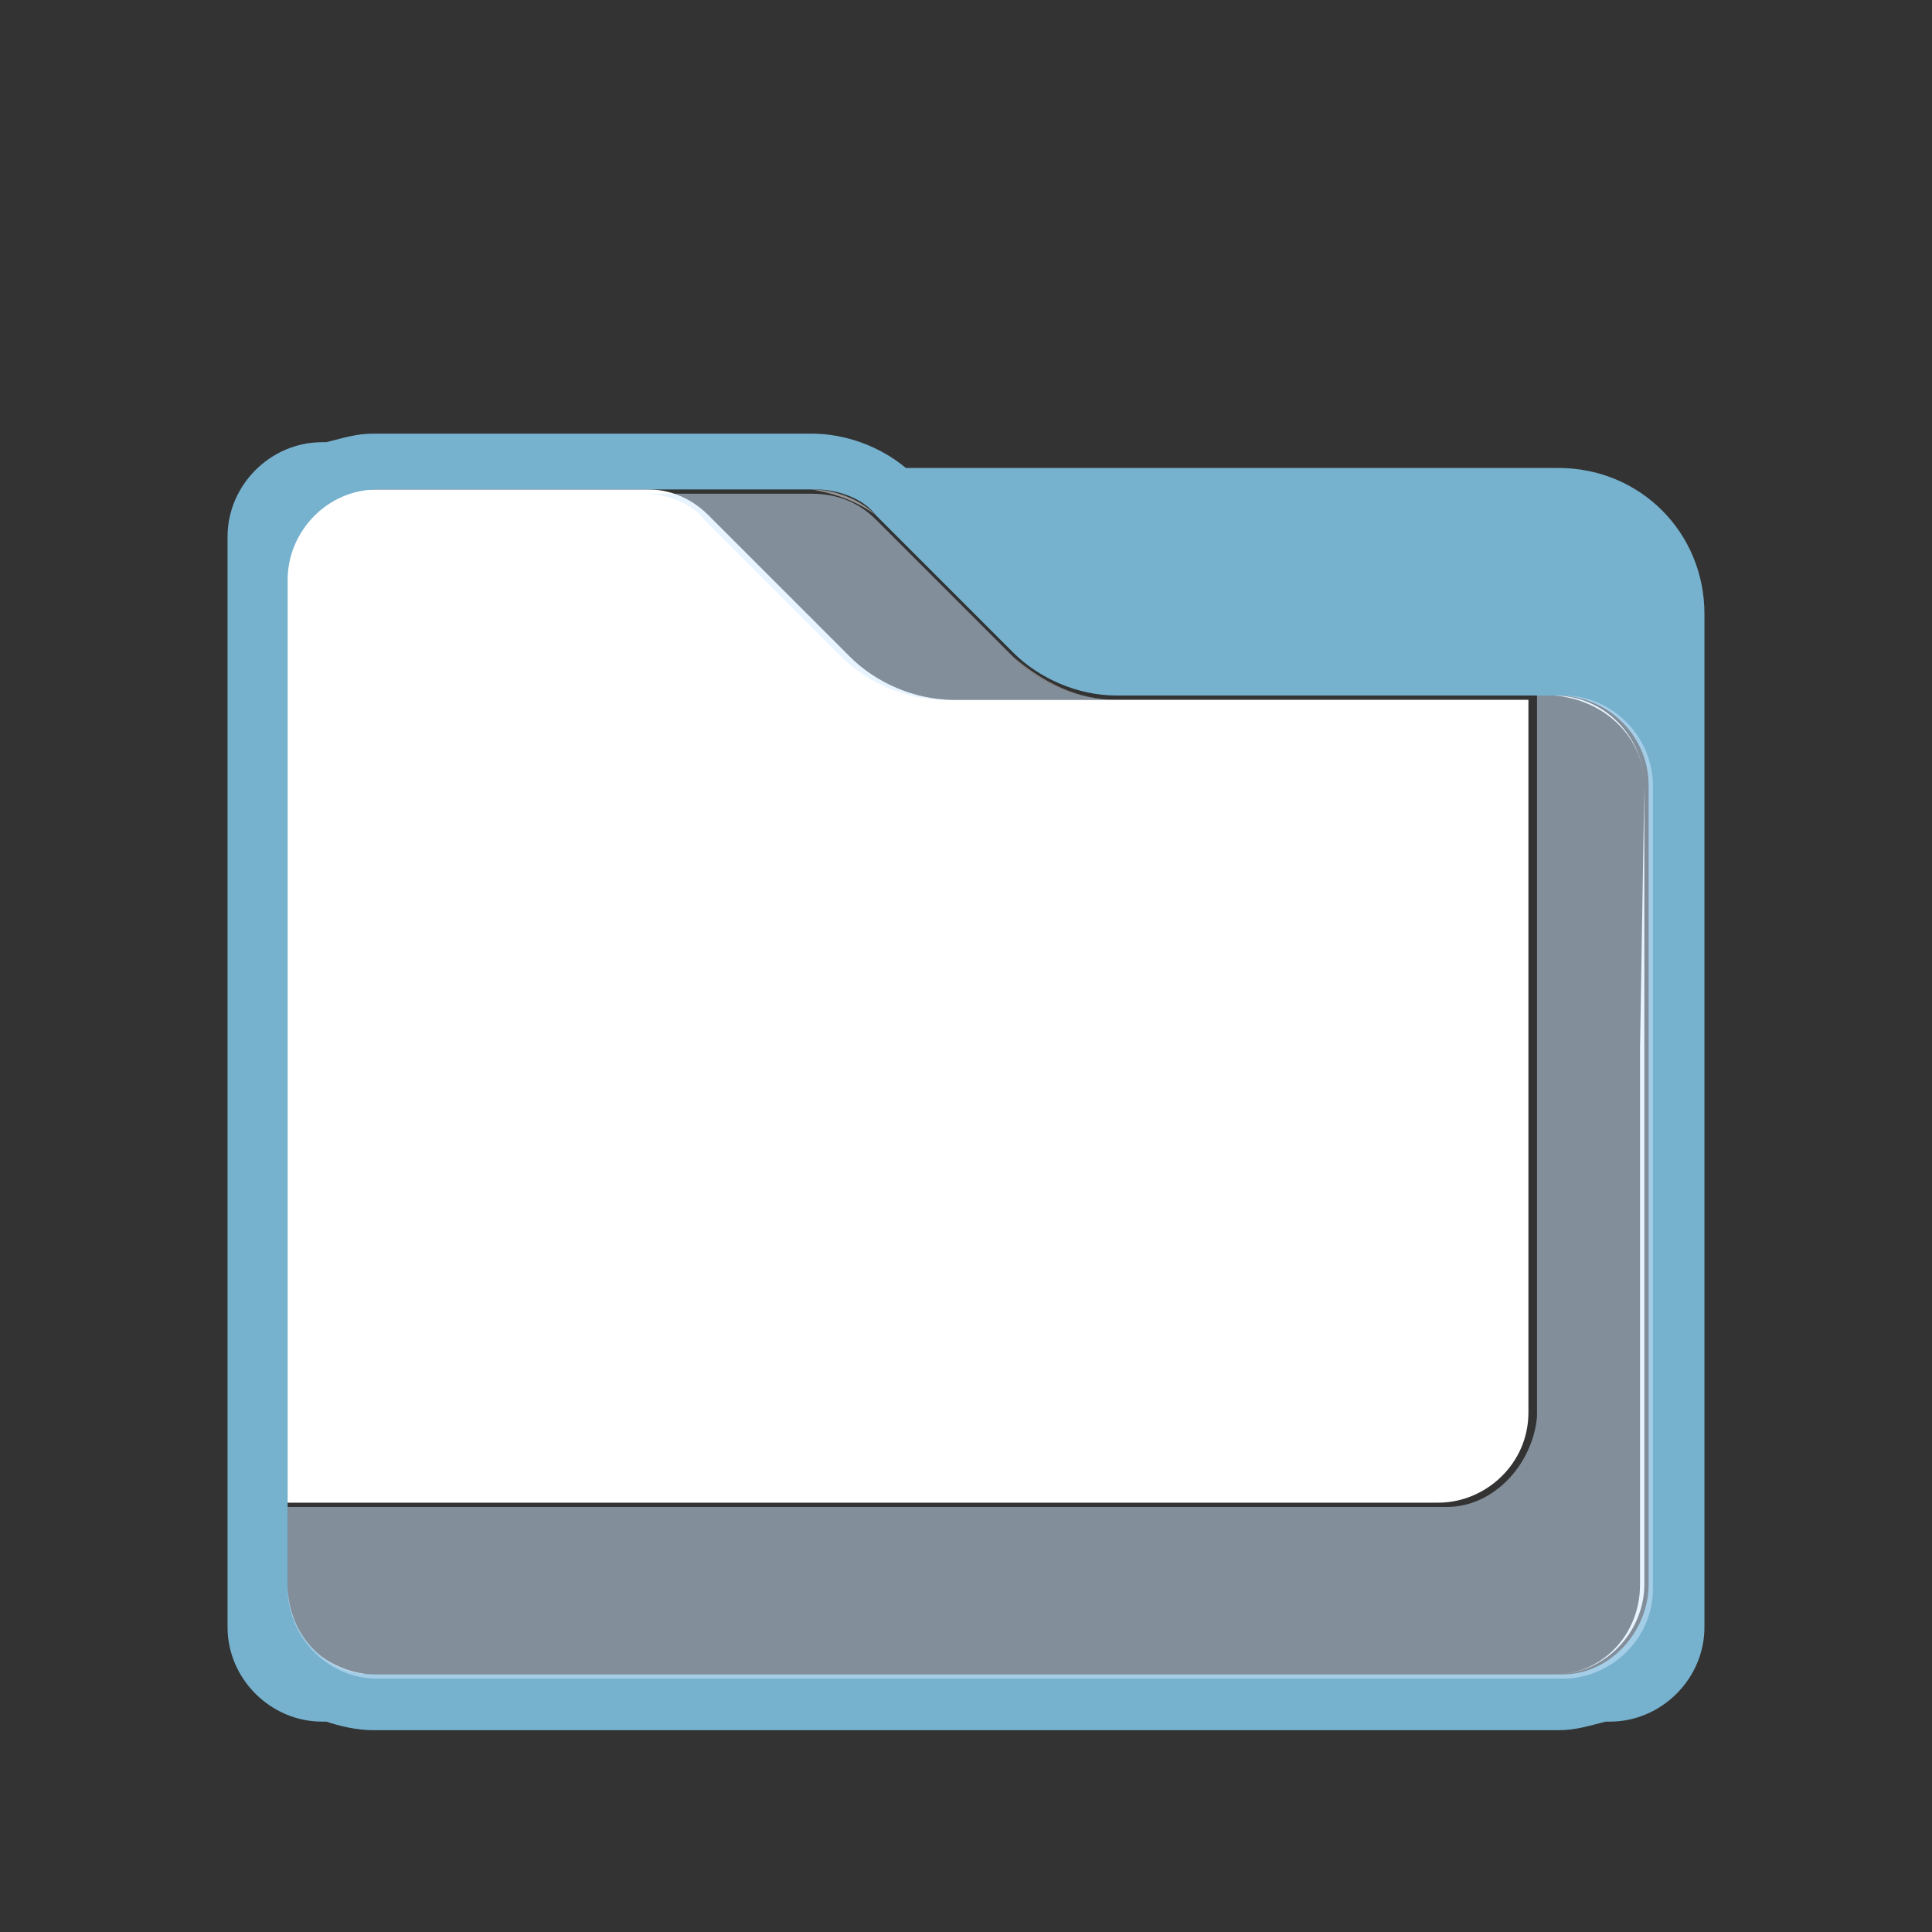 <?xml version="1.0" encoding="utf-8"?>
<!-- Generator: Adobe Illustrator 27.5.0, SVG Export Plug-In . SVG Version: 6.00 Build 0)  -->
<svg version="1.1" id="그룹_166" xmlns="http://www.w3.org/2000/svg" xmlns:xlink="http://www.w3.org/1999/xlink" x="0px" y="0px"
	 viewBox="0 0 45 45" style="enable-background:new 0 0 45 45;" xml:space="preserve">
<rect x="0" y="0" width="45" height="45" fill="#333333" stroke="none"/>
<style type="text/css">
	.st0{fill:none;}
	.st1{fill:#FFFFFF;}
	.st2{fill:#949494;}
	.st3{fill:#76B1CE;}
	.st4{opacity:0.5;fill:#D2EAFF;}
</style>
<g>
	<rect class="st0" width="45" height="45"/>
	<g>
		<path class="st1" d="M38.3,18.3v18.6c0,1.1-0.9,2.1-2.1,2.1h0c1.1,0,2-0.9,2-2.1l0-12.5L38.3,18.3c0-1.1-0.9-2.1-2.1-2.1l0,0
			C37.4,16.3,38.3,17.2,38.3,18.3z"/>
		<polygon class="st1" points="20.4,12.1 20.4,12.1 23.6,15.3 		"/>
		<path class="st1" d="M8.7,39L8.7,39C8.7,39,8.7,39,8.7,39l27.6,0c0,0,0,0,0,0h0H8.7z"/>
		<polygon class="st1" points="38.4,18.3 38.4,18.3 38.4,24.4 		"/>
		<path class="st1" d="M26.1,16.3C26.1,16.3,26,16.3,26.1,16.3l-3.9,0c-0.9,0-1.8-0.4-2.4-1L16.5,12c-0.4-0.4-0.9-0.6-1.4-0.6h0H8.7
			c-1.1,0-2.1,0.9-2.1,2.1v23.4c0,0,0,0,0,0c0,1.1,0.9,2,2,2.1h0c-1.1,0-2.1-0.9-2.1-2.1v-1.9h27c1.1,0,2.1-0.9,2.1-2.1V16.3H26.1z"
			/>
		<polygon class="st2" points="15,11.4 15,11.4 15,11.4 15,11.4 		"/>
		<path class="st3" d="M36.3,10.9L36.3,10.9l-15.2,0c-0.6-0.5-1.4-0.8-2.2-0.8H8.7c-0.4,0-0.7,0.1-1.1,0.2H7.5c-1.2,0-2.2,1-2.2,2.2
			v1c0,0,0,0,0,0v23.4c0,0,0,0,0,0v1c0,1.2,1,2.2,2.2,2.2c0,0,0,0,0,0h0.1c0.3,0.1,0.7,0.2,1.1,0.2h27.6c0.4,0,0.7-0.1,1.1-0.2h0.1
			c1.2,0,2.2-1,2.2-2.2c0,0,0,0,0,0V14.3C39.7,12.4,38.2,10.9,36.3,10.9z M38.4,24.4l0,12.5c0,1.1-0.9,2.1-2,2.1c0,0,0,0,0,0H8.7
			c0,0,0,0,0,0c-1.1,0-2-0.9-2-2.1c0,0,0,0,0,0V13.5c0-1.1,0.9-2.1,2.1-2.1H15v0h0H19c0.5,0,1.1,0.2,1.4,0.6l0,0c0,0,0,0,0,0
			l3.2,3.2c0.6,0.6,1.5,1,2.4,1h0c0,0,0,0,0,0h9.7h0.6c1.1,0,2.1,0.9,2.1,2.1c0,0,0,0,0,0L38.4,24.4z"/>
		<path class="st4" d="M33.7,35.1h-27v1.9c0,1.1,0.9,2.1,2.1,2.1h27.6c1.1,0,2.1-0.9,2.1-2.1V18.3c0-1.1-0.9-2.1-2.1-2.1l0,0h-0.6
			V33C35.7,34.1,34.8,35.1,33.7,35.1z"/>
		<path class="st4" d="M20.4,12.1c-0.4-0.4-0.9-0.6-1.5-0.6H15c0.5,0,1.1,0.2,1.4,0.6l3.2,3.2c0.6,0.6,1.5,1,2.4,1H26
			c-0.9,0-1.8-0.4-2.4-1L20.4,12.1z"/>
		<path class="st2" d="M18.9,11.4c0.5,0,1.1,0.2,1.5,0.6l0,0C20,11.7,19.5,11.5,18.9,11.4l-3.9,0c0,0,0,0,0,0H18.9z"/>
		<path class="st2" d="M23.6,15.3c0.6,0.6,1.5,1,2.4,1h0C25.1,16.3,24.3,15.9,23.6,15.3z"/>
	</g>
</g>
</svg>
